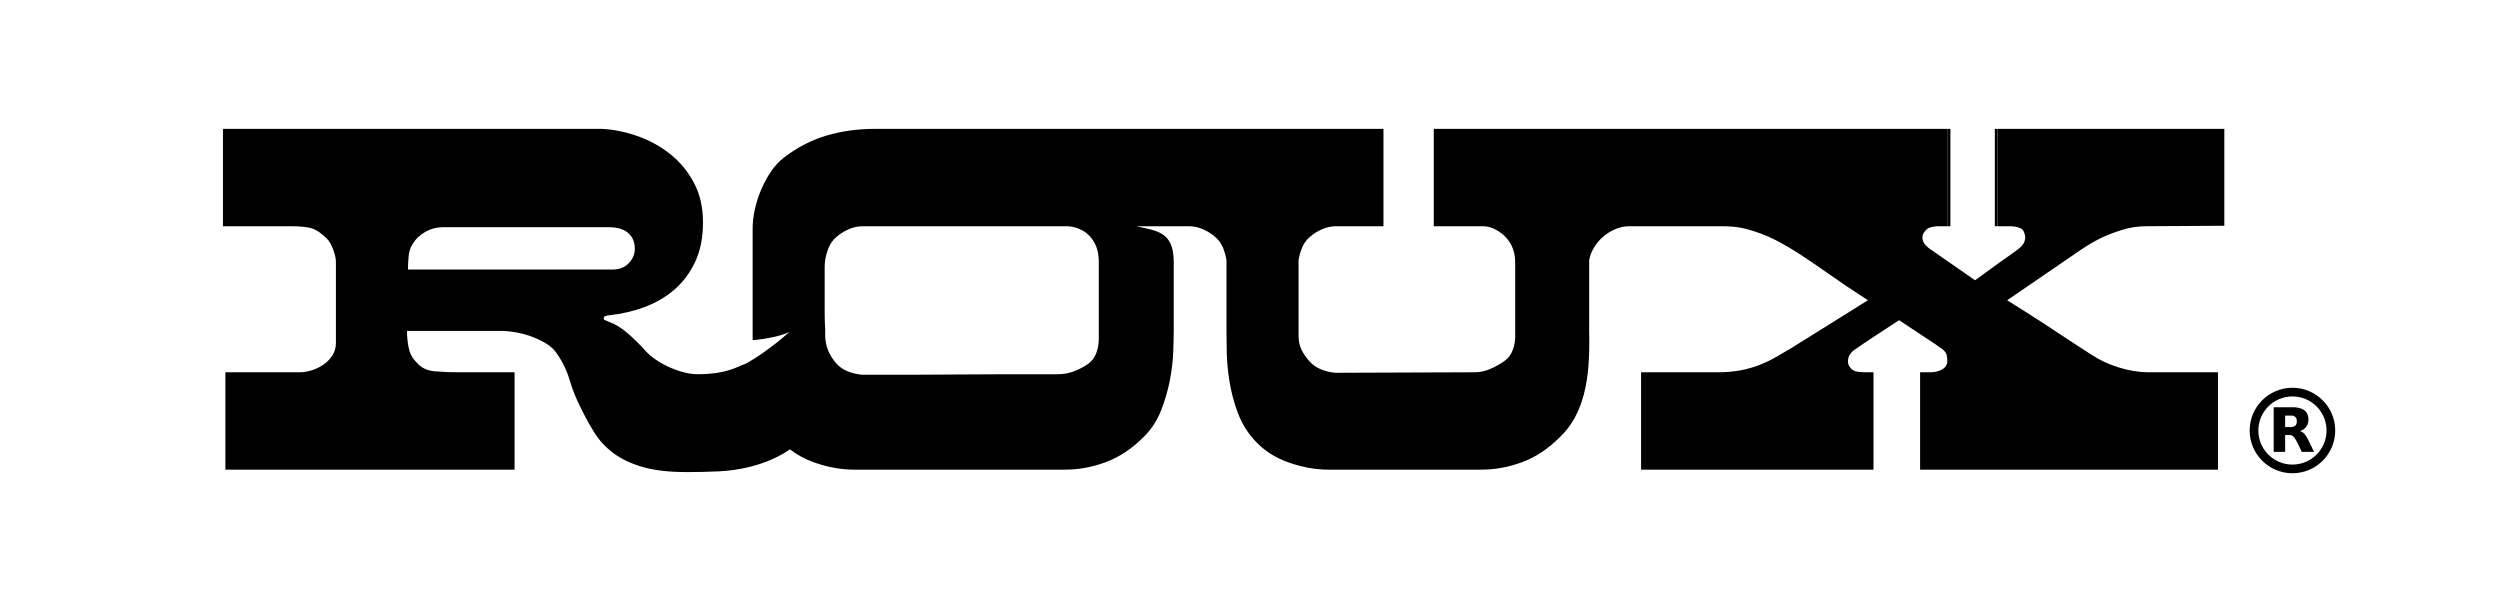 <svg viewBox="0 0 944.7 227.8" height="3.16in" width="13.12in" xmlns="http://www.w3.org/2000/svg" id="a"><path d="M754.13,48.76v36.83h1v-36.83h-1ZM754.13,48.76v36.83h1v-36.83h-1ZM754.13,48.76v36.83h1v-36.83h-1ZM754.13,48.76v36.83h1v-36.83h-1ZM754.13,48.76v36.83h1v-36.83h-1Z"></path><path d="M736.32,48.76v36.83h1v-36.83h-1Z"></path><path d="M794.36,90.01c2.33-1.1,4.97-2.12,7.92-3.04,2.95-.92,6.02-1.38,9.21-1.38l29.47-.18v-36.65h-85.83v36.83h4.61c1.59,0,2.94.25,4.05.74.61.24,1.07.74,1.38,1.47.31.74.46,1.48.46,2.21,0,.25-.03.43-.09.55-.06.13-.09.31-.09.56-.13.49-.41,1.01-.83,1.56-.44.56-.83.95-1.2,1.2-.25.25-1.23.98-2.95,2.21-1.72,1.23-3.62,2.58-5.71,4.05l-8.1,5.89-17.5-12.15c-1.59-1.23-2.39-2.52-2.39-3.87v-.73c.12-.74.61-1.54,1.47-2.4.49-.49,1.2-.83,2.12-1.01.92-.19,1.69-.28,2.3-.28h3.66v-36.83h-194.45v36.83h18.65c1.6,0,3.19.43,4.79,1.29,1.59.86,2.88,1.84,3.87,2.95,2.33,2.46,3.5,5.65,3.5,9.58v27.99c0,1.6-.31,3.25-.92,4.97-.62,1.72-1.6,3.07-2.95,4.06-1.72,1.23-3.56,2.27-5.53,3.13-1.96.86-3.99,1.28-6.07,1.28l-52.5.19c-1.71-.12-3.47-.52-5.24-1.2-1.78-.67-3.29-1.68-4.52-3.04-1.35-1.47-2.39-2.97-3.13-4.51-.73-1.53-1.1-3.28-1.1-5.25v-28.55c.24-1.59.67-3.16,1.29-4.69.61-1.54,1.53-2.86,2.76-3.96,1.35-1.23,2.92-2.24,4.7-3.04,1.77-.8,3.59-1.2,5.43-1.2h17.94v-36.83h-192.61c-6.38,0-12.46.86-18.23,2.57-5.77,1.73-11.18,4.55-16.21,8.48-1.72,1.35-3.29,3.07-4.7,5.15-1.41,2.09-2.64,4.36-3.68,6.82-1.04,2.45-1.84,4.94-2.39,7.46-.56,2.52-.83,4.88-.83,7.09v42.33c.94,0,3.61-.32,6.41-.86,2.8-.53,5.74-1.29,7.21-2.15.08-.02.16-.04.23-.06-6.33,5.82-13.33,10.26-15.83,11.68-.08.05-.17.09-.25.14-1.37.6-2.86,1.22-4.5,1.87-3.86,1.54-8.56,2.3-14.09,2.3-1.47,0-3.1-.21-4.88-.64-1.78-.43-3.59-1.04-5.43-1.85-1.84-.79-3.59-1.74-5.25-2.85-1.66-1.1-3.1-2.33-4.33-3.68-1.96-2.21-4.14-4.36-6.54-6.45-2.39-2.09-4.82-3.56-7.27-4.42-.49-.24-.92-.43-1.29-.55-.37-.12-.55-.37-.55-.74,0-.24.12-.49.36-.73.74-.25,1.23-.37,1.48-.37,4.79-.49,9.33-1.54,13.63-3.13,4.29-1.6,8.07-3.81,11.32-6.63,3.26-2.83,5.87-6.33,7.83-10.5,1.96-4.18,2.95-9.15,2.95-14.92s-1.14-10.62-3.41-14.92c-2.27-4.3-5.25-7.92-8.93-10.87-3.68-2.94-7.8-5.21-12.34-6.81-4.54-1.6-9.03-2.52-13.44-2.76H83.8v36.83h25.6c3.68,0,6.38.28,8.1.83,1.72.55,3.62,1.87,5.71,3.96.86.86,1.63,2.21,2.3,4.05.68,1.84,1.02,3.38,1.02,4.61v30.76c0,1.71-.43,3.25-1.29,4.6-.86,1.35-1.93,2.48-3.23,3.41-1.28.92-2.76,1.65-4.42,2.21-1.65.55-3.28.82-4.87.82h-28v36.84h109.4v-36.84h-21c-3.19,0-6.26-.11-9.2-.36-2.95-.25-5.28-1.41-7-3.5-1.48-1.48-2.43-3.28-2.86-5.44-.43-2.14-.64-4.26-.64-6.35h35.36c1.84,0,3.8.18,5.9.55,2.08.37,4.11.92,6.07,1.66,1.96.74,3.75,1.6,5.34,2.58,1.6.98,2.83,2.09,3.69,3.31,2.33,3.2,4.05,6.67,5.15,10.41,1.11,3.75,2.52,7.27,4.24,10.59,1.59,3.32,3.32,6.45,5.16,9.39,1.84,2.95,4.23,5.53,7.18,7.74,2.95,2.21,6.63,3.96,11.05,5.25,4.42,1.29,10.01,1.93,16.76,1.93,3.93,0,7.92-.09,11.97-.27,4.05-.19,8.04-.77,11.97-1.75,5.8-1.45,10.81-3.66,15.05-6.59,2.62,2.05,5.64,3.7,9.08,4.93,5.16,1.84,10.25,2.76,15.29,2.76h79.57c5.27,0,10.46-.95,15.56-2.85,5.09-1.91,9.79-5.01,14.09-9.31,2.95-2.82,5.18-6.17,6.72-10.03,1.53-3.87,2.67-7.74,3.41-11.61.74-3.86,1.16-7.48,1.29-10.86.12-3.38.18-5.99.18-7.83v-26.15c0-11.5-6.53-11.74-14.24-13.45h20.02c1.84,0,3.65.4,5.43,1.2,1.78.8,3.35,1.81,4.7,3.04,1.22,1.1,2.14,2.42,2.76,3.96.61,1.53,1.04,3.1,1.29,4.69v26.71c0,1.97.03,4.63.09,8.01s.4,7.03,1.02,10.96c.61,3.93,1.65,7.89,3.12,11.88,1.48,3.99,3.63,7.52,6.45,10.59,3.32,3.68,7.55,6.45,12.71,8.29,5.16,1.84,10.25,2.76,15.29,2.76h57.64c5.28,0,10.47-.95,15.57-2.85,5.09-1.91,9.79-5,14.09-9.31,2.33-2.21,4.23-4.66,5.71-7.36,1.47-2.7,2.64-5.68,3.5-8.94.85-3.25,1.44-6.87,1.75-10.86.3-3.99.39-8.38.27-13.17v-26.71c.25-1.59.83-3.16,1.75-4.69.92-1.54,1.99-2.86,3.22-3.96,1.35-1.23,2.92-2.24,4.7-3.04,1.78-.8,3.59-1.2,5.44-1.2h35.11c1.47,0,2.91.07,4.32.18,1.41.13,2.92.37,4.52.74,4.17,1.11,7.88,2.49,11.14,4.15,3.25,1.65,6.57,3.59,9.94,5.8,3.38,2.21,7.06,4.73,11.06,7.55,3.99,2.82,8.75,6.02,14.27,9.58l-28.92,18.05c-2.09,1.23-4.08,2.39-5.98,3.5-1.91,1.1-3.96,2.08-6.17,2.94s-4.61,1.54-7.18,2.03c-2.58.49-5.53.73-8.85.73h-28.73v36.84h87.93v-36.84h-3.02c-1.48,0-2.7-.11-3.69-.36-.98-.25-1.78-.86-2.39-1.85-.37-.48-.55-1.16-.55-2.02,0-1.59.8-3.01,2.39-4.24.37-.24,1.44-.98,3.23-2.21,1.77-1.22,3.71-2.51,5.8-3.86,2.33-1.48,4.97-3.2,7.92-5.16l14.18,9.39c.24.25.49.43.74.55.24.25.61.5,1.1.74,1.11.86,1.75,1.63,1.93,2.3.19.68.28,1.51.28,2.49,0,1.35-.64,2.39-1.93,3.13s-2.8,1.1-4.52,1.1h-3.84v36.84h112.69v-36.84h-26.15c-3.68,0-7.49-.61-11.42-1.84-3.93-1.22-7.43-2.88-10.5-4.97-1.59-.98-4.11-2.61-7.55-4.88-3.44-2.27-6.94-4.57-10.5-6.91-4.17-2.7-8.72-5.58-13.63-8.65l28-19.16c2.33-1.59,4.85-3.07,7.55-4.42ZM153.79,101.98c0-1.71.09-3.46.27-5.25.19-1.77.71-3.28,1.57-4.51.98-1.72,2.51-3.19,4.6-4.42,2.09-1.23,4.42-1.84,7-1.84h62.44c3.31,0,5.8.74,7.46,2.21,1.66,1.48,2.48,3.44,2.48,5.89,0,2.09-.77,3.94-2.3,5.53-1.54,1.6-3.65,2.39-6.35,2.39h-77.17ZM415.14,128.5c0,1.6-.31,3.26-.92,4.98-.62,1.72-1.6,3.07-2.95,4.05-1.72,1.23-3.56,2.21-5.52,2.95-1.97.73-4,1.1-6.08,1.1h-19.25c-5.96,0-11.85.03-17.68.09-5.83.07-11.76.1-17.77.1h-19.34c-1.72-.13-3.47-.52-5.25-1.2-1.78-.67-3.29-1.69-4.51-3.04-2.83-3.19-4.24-6.82-4.24-10.87v-2.21c-.12-1.96-.19-3.98-.19-6.08v-16.85c0-1.41.07-2.42.19-3.04.24-1.59.67-3.16,1.29-4.69.61-1.54,1.53-2.86,2.76-3.96,1.35-1.23,2.92-2.24,4.7-3.04,1.78-.8,3.59-1.2,5.43-1.2h77.17c1.6,0,3.19.34,4.79,1.01,1.6.68,2.88,1.57,3.87,2.68,2.33,2.45,3.5,5.65,3.5,9.57v29.65Z"></path><path d="M866.73,146.7c-8.94,0-16.19,7.24-16.19,16.17s7.25,16.17,16.19,16.17,16.18-7.24,16.18-16.17-7.25-16.17-16.18-16.17ZM866.73,175.76c-7.13,0-12.9-5.77-12.9-12.89s5.77-12.89,12.9-12.89,12.9,5.77,12.9,12.89-5.78,12.89-12.9,12.89Z"></path><path d="M872.35,165.76c-.65-1.15-1.43-2.35-2.8-2.69l.99-.42c1.88-.98,2.5-2.97,2.15-4.98-.46-2.69-2.79-3.4-5.2-3.6h-7.86v16.88h4.34v-6.37h1.87c1.25,0,2.11,1.67,2.59,2.6.56,1.1,1.11,2.24,1.64,3.35.06.14.12.28.14.42h4.67c-.87-1.71-1.6-3.51-2.53-5.19ZM867.85,161c-.3.29-1.09.56-1.48.56h-2.4v-4.33h2.59c.49,0,1.23.38,1.51.79.49.72.43,2.36-.22,2.98Z"></path></svg>